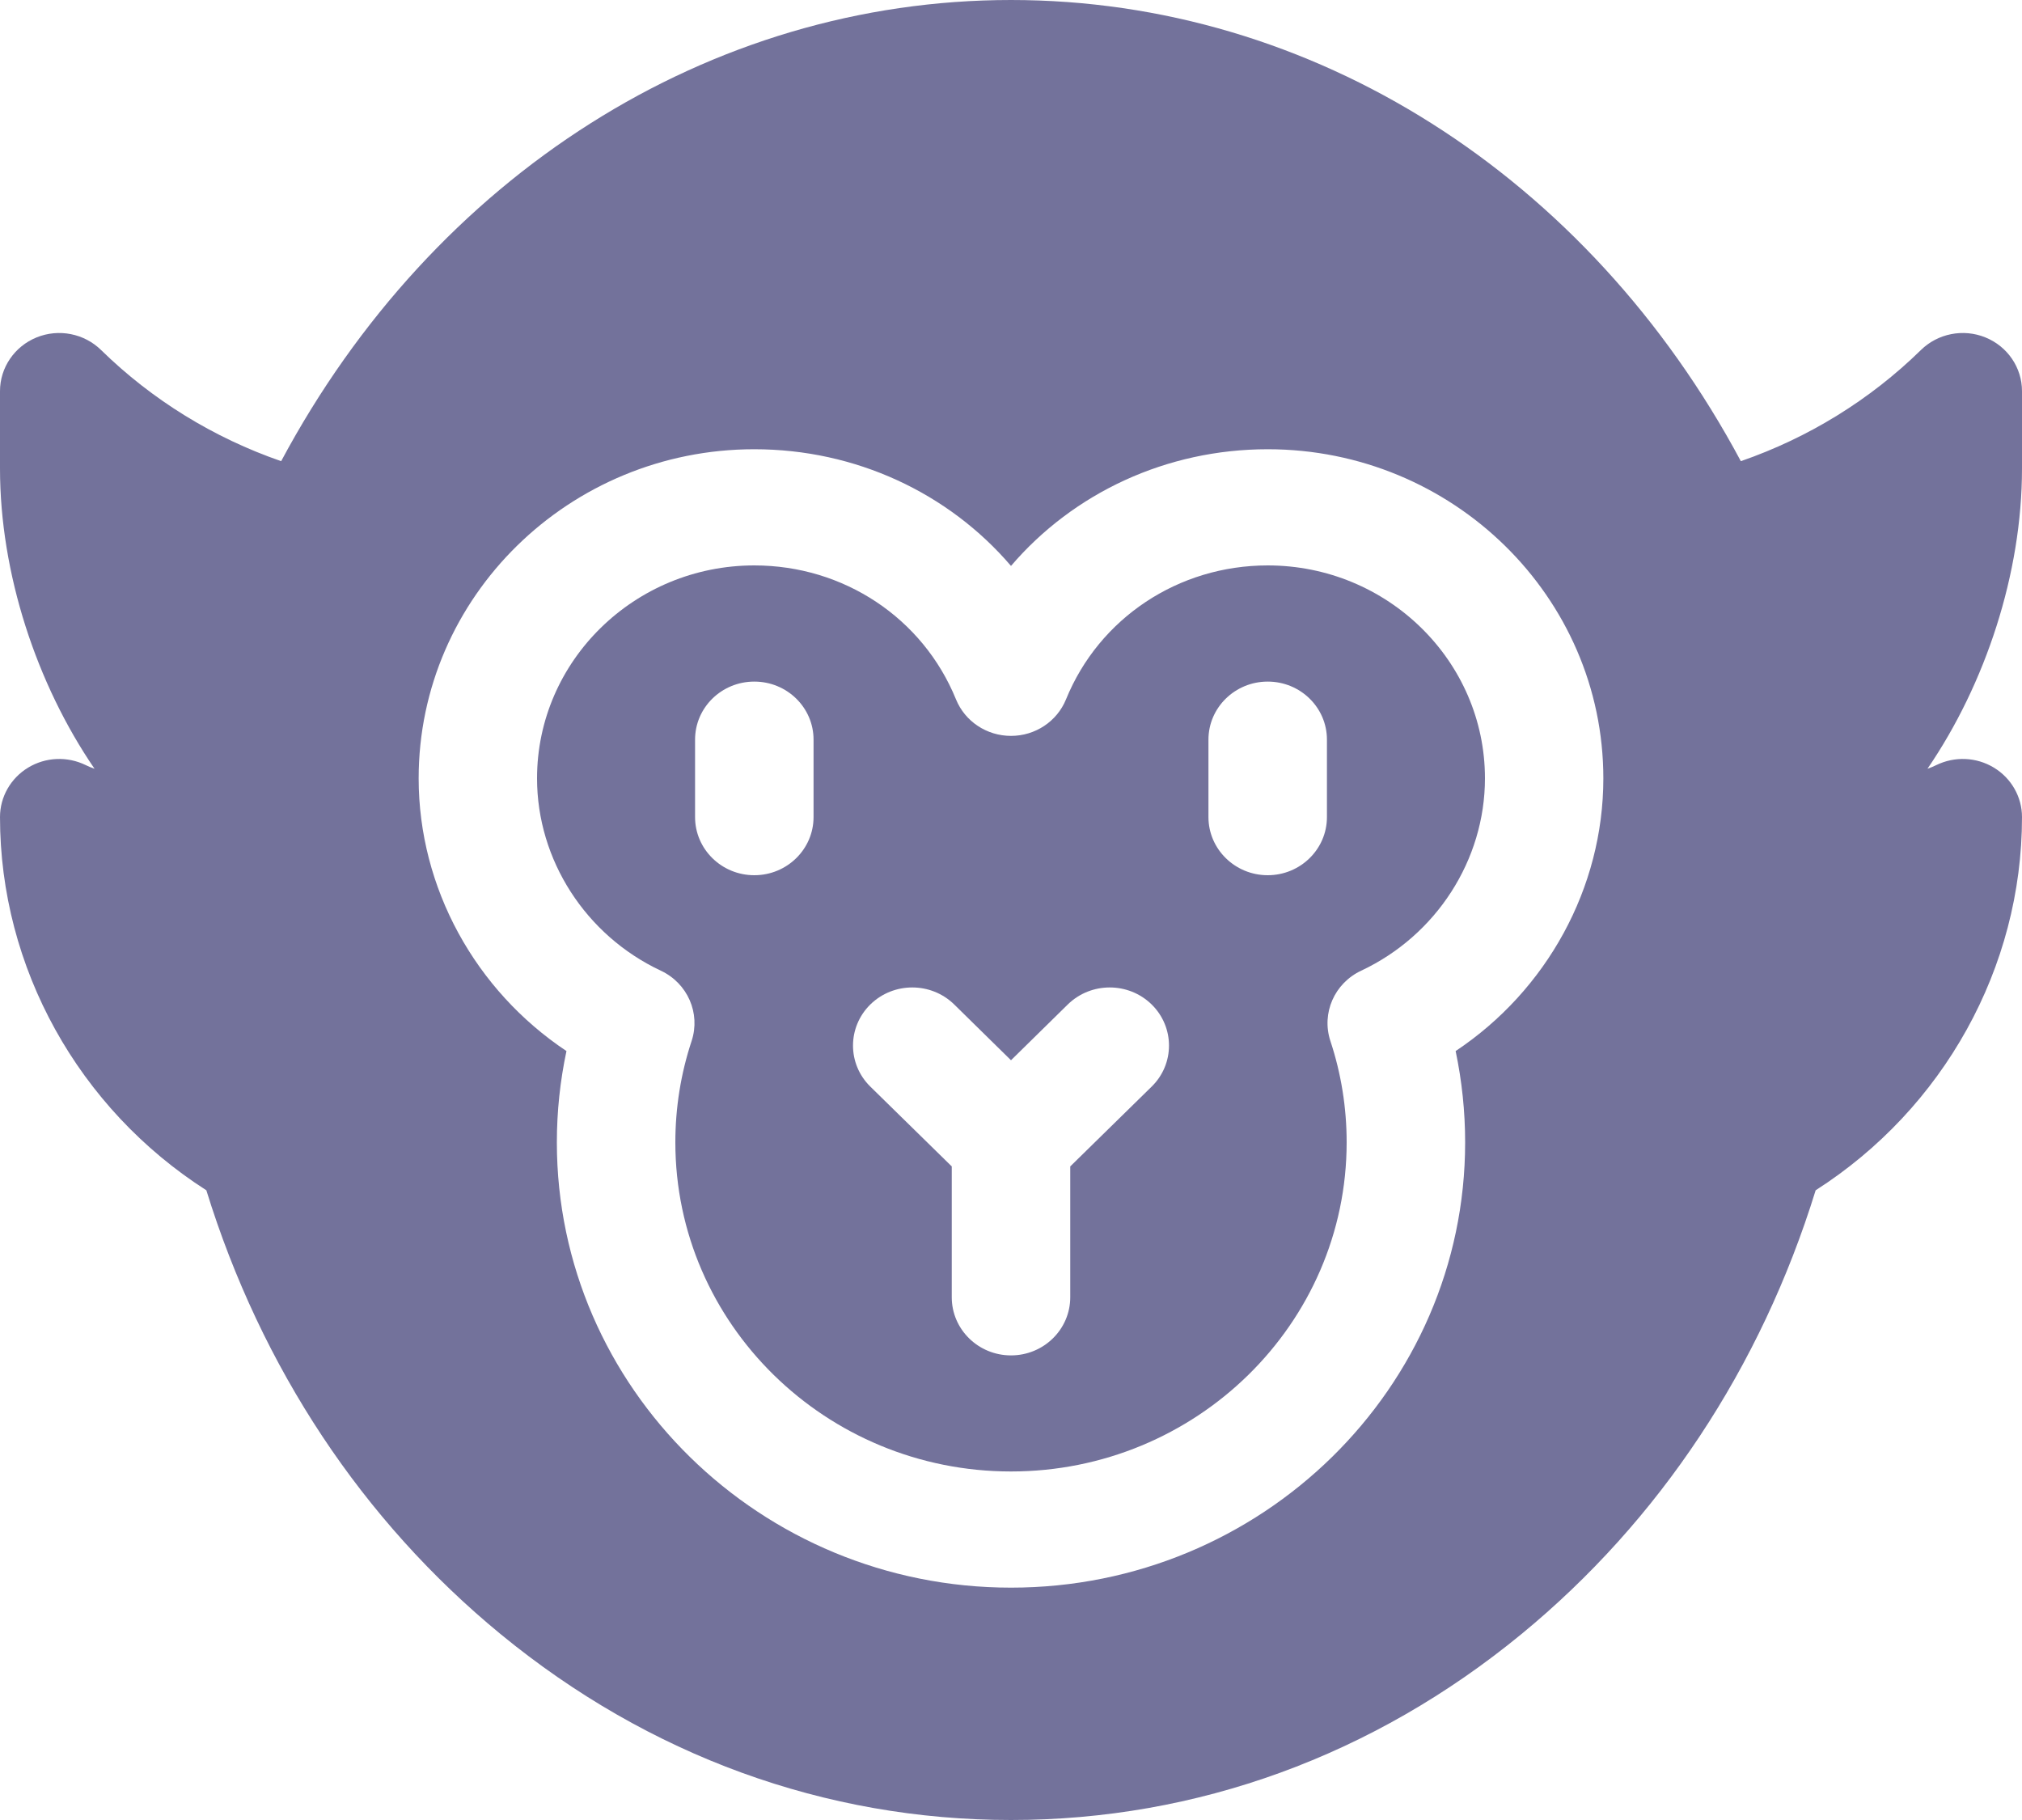 <svg width="20" height="18" viewBox="0 0 20 18" fill="none" xmlns="http://www.w3.org/2000/svg">
<path d="M20 3.868C20 3.636 19.857 3.426 19.638 3.337C19.419 3.248 19.167 3.298 19 3.462C18.496 3.955 17.887 4.33 17.219 4.561C15.707 1.735 12.982 0 10 0C7.018 0 4.293 1.735 2.781 4.561C2.113 4.33 1.504 3.955 1 3.462C0.833 3.298 0.581 3.248 0.362 3.337C0.143 3.426 0 3.636 0 3.868V4.634C0 5.671 0.361 6.764 0.935 7.603C0.903 7.592 0.874 7.58 0.848 7.567C0.666 7.478 0.451 7.487 0.278 7.592C0.105 7.697 0 7.882 0 8.081C0 9.57 0.776 10.963 2.041 11.772C2.583 13.526 3.586 15.04 4.952 16.162C6.416 17.364 8.162 18 10 18C11.838 18 13.584 17.364 15.048 16.162C16.414 15.04 17.417 13.526 17.959 11.772C19.224 10.963 20 9.57 20 8.081C20 7.882 19.895 7.697 19.722 7.592C19.549 7.487 19.334 7.478 19.152 7.567C19.126 7.58 19.097 7.592 19.065 7.603C19.639 6.764 20 5.671 20 4.634V3.868ZM14.398 10.395C14.46 10.691 14.492 10.993 14.492 11.298C14.492 13.726 12.477 15.702 10 15.702C7.523 15.702 5.508 13.726 5.508 11.298C5.508 10.993 5.54 10.691 5.603 10.395C4.702 9.795 4.141 8.782 4.141 7.698C4.141 5.903 5.63 4.443 7.461 4.443C8.463 4.443 9.382 4.875 10 5.597C10.618 4.875 11.537 4.443 12.539 4.443C14.37 4.443 15.859 5.903 15.859 7.698C15.859 8.782 15.299 9.795 14.398 10.395Z" fill="#73729B"/>
<path d="M12.539 5.592C11.656 5.592 10.872 6.112 10.544 6.917C10.455 7.135 10.24 7.278 10 7.278C9.76 7.278 9.545 7.135 9.456 6.917C9.128 6.112 8.345 5.592 7.461 5.592C6.276 5.592 5.312 6.537 5.312 7.698C5.312 8.505 5.793 9.251 6.536 9.6C6.801 9.724 6.931 10.021 6.841 10.295C6.734 10.618 6.68 10.956 6.68 11.298C6.68 13.093 8.169 14.553 10 14.553C11.831 14.553 13.32 13.093 13.32 11.298C13.32 10.956 13.266 10.618 13.159 10.295C13.069 10.021 13.199 9.724 13.464 9.6C14.207 9.251 14.688 8.505 14.688 7.698C14.688 6.537 13.724 5.592 12.539 5.592ZM8.047 8.081C8.047 8.398 7.785 8.656 7.461 8.656C7.137 8.656 6.875 8.398 6.875 8.081V7.315C6.875 6.998 7.137 6.741 7.461 6.741C7.785 6.741 8.047 6.998 8.047 7.315V8.081ZM11.391 10.747L10.586 11.536V12.83C10.586 13.147 10.324 13.405 10 13.405C9.676 13.405 9.414 13.147 9.414 12.83V11.536L8.609 10.747C8.38 10.523 8.38 10.159 8.609 9.934C8.838 9.71 9.209 9.71 9.438 9.934L10 10.486L10.562 9.934C10.791 9.71 11.162 9.71 11.391 9.934C11.62 10.159 11.62 10.523 11.391 10.747ZM13.125 8.081C13.125 8.398 12.863 8.656 12.539 8.656C12.216 8.656 11.953 8.398 11.953 8.081V7.315C11.953 6.998 12.216 6.741 12.539 6.741C12.863 6.741 13.125 6.998 13.125 7.315V8.081Z" fill="#73729B"/>
</svg>

